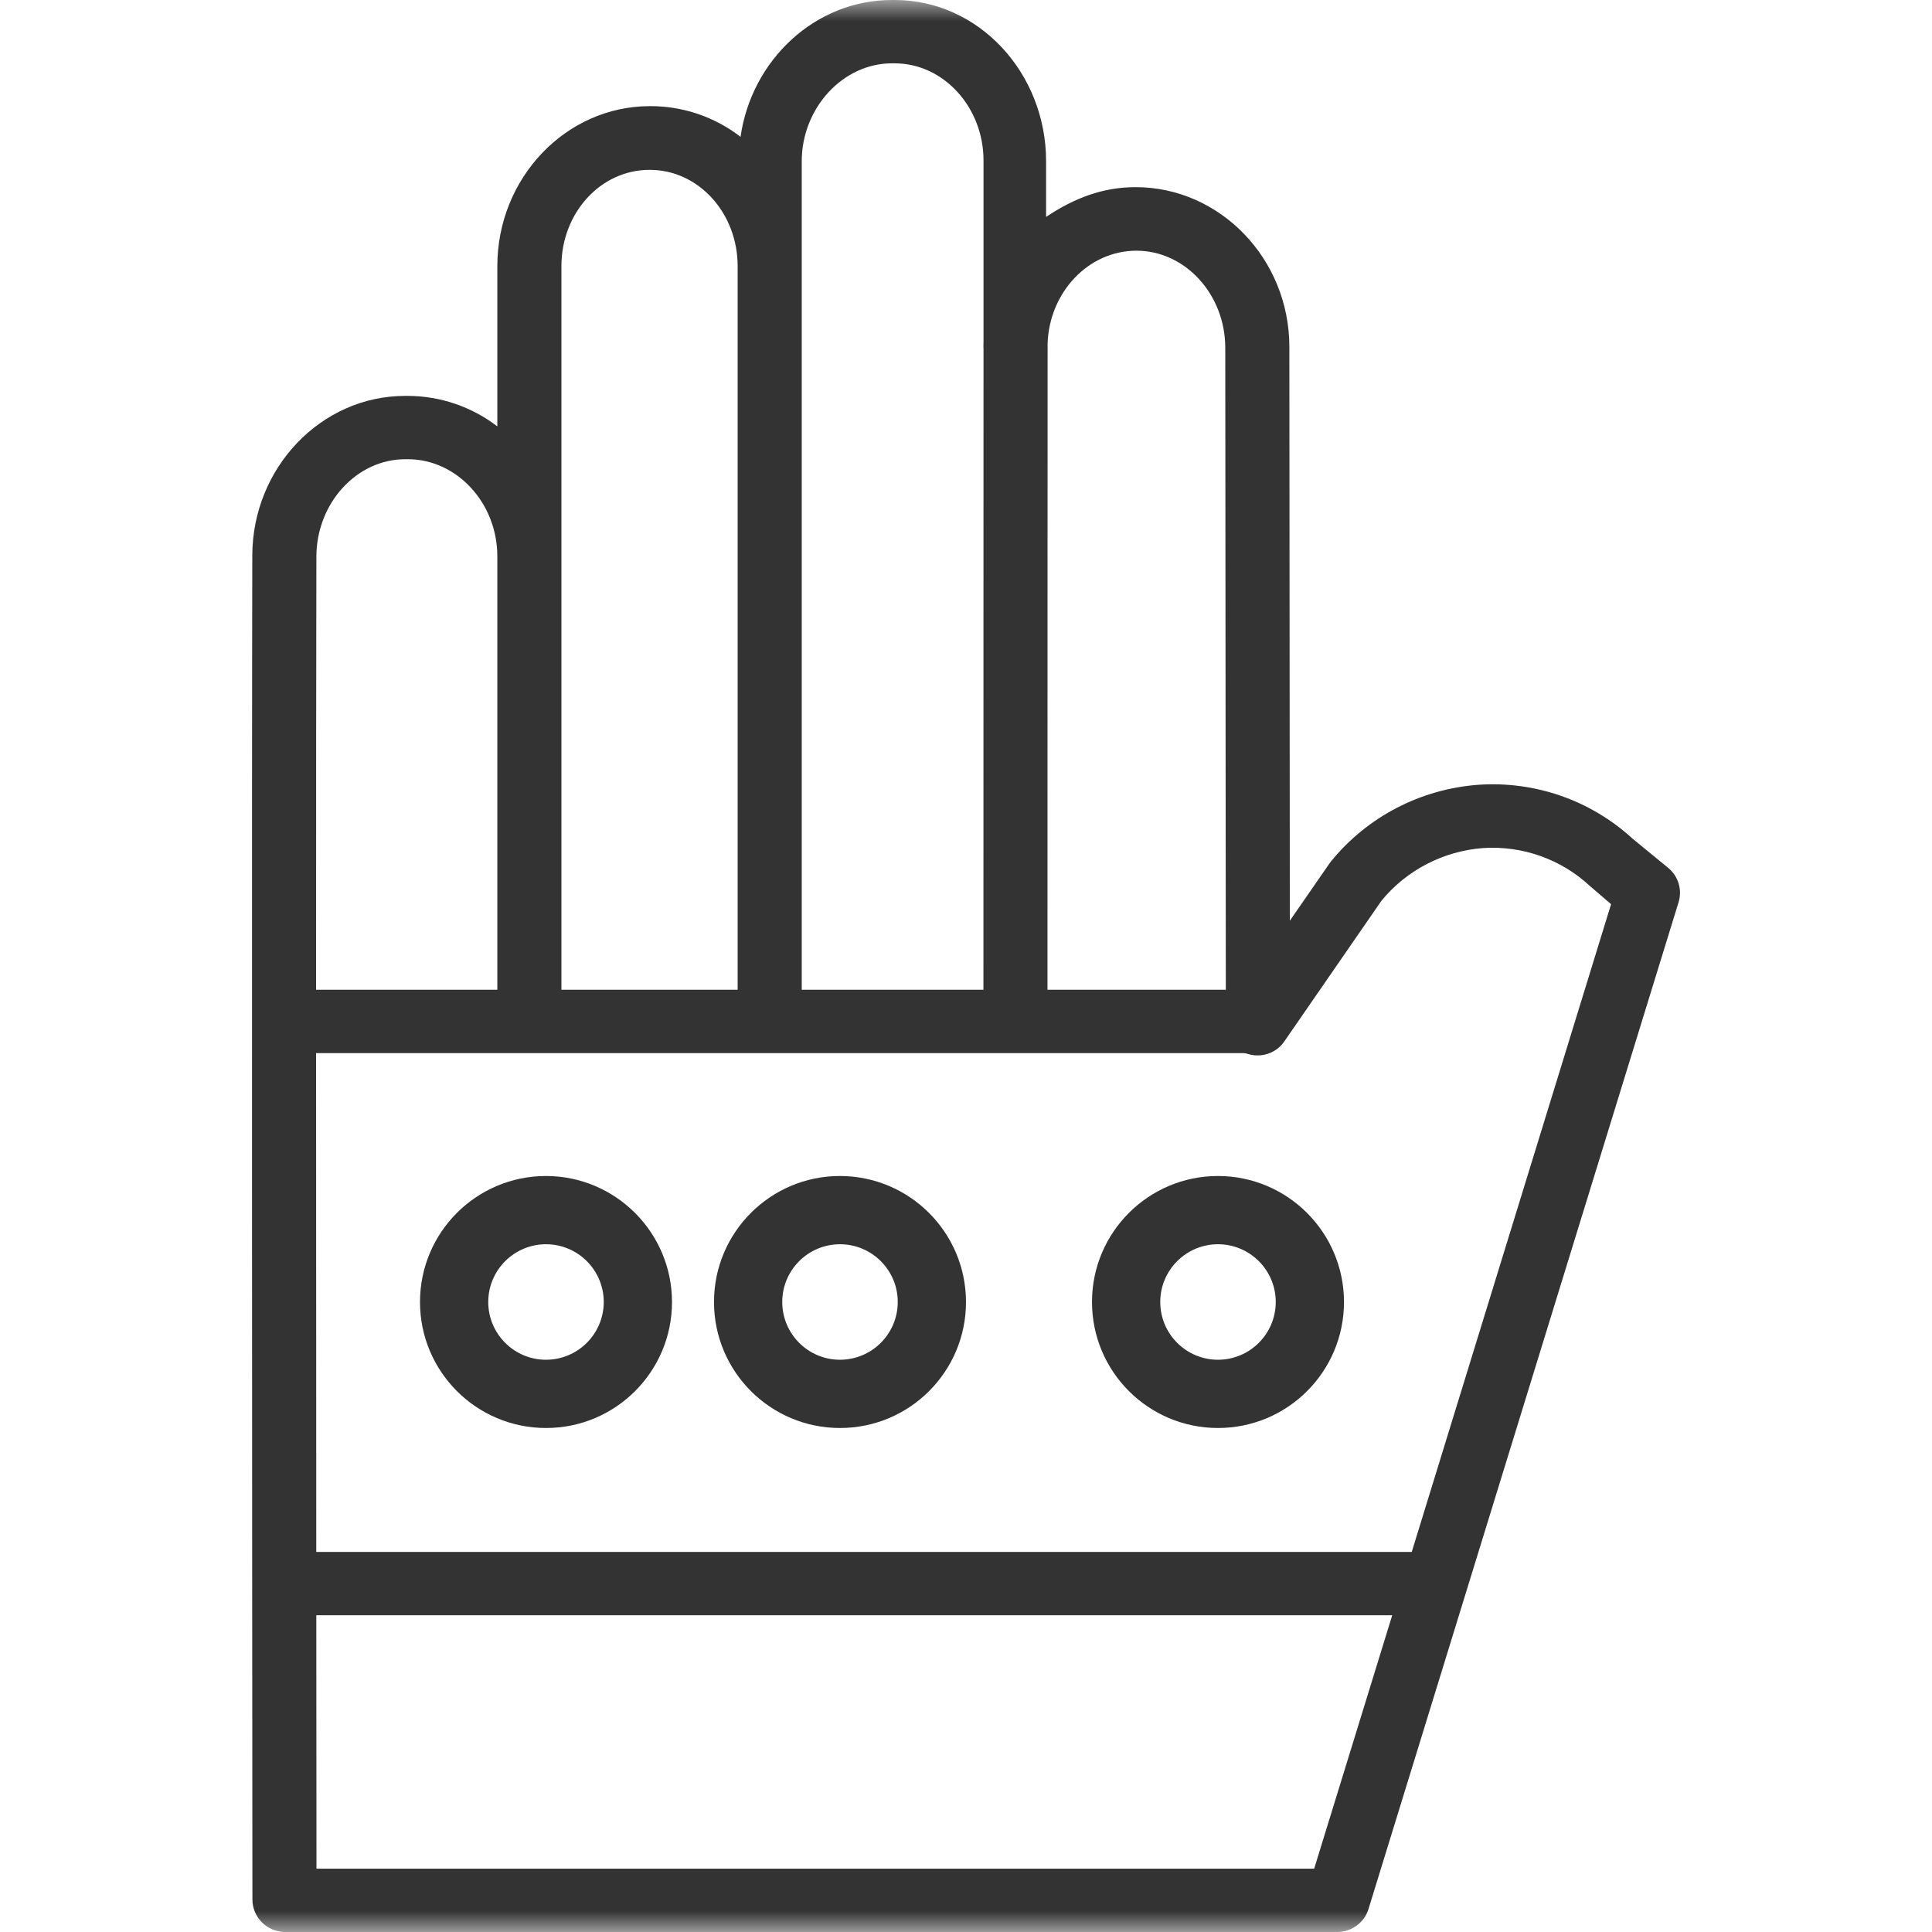 <?xml version="1.0" encoding="UTF-8"?>
<svg width="46px" height="46px" viewBox="0 0 46 46" version="1.1" xmlns="http://www.w3.org/2000/svg" xmlns:xlink="http://www.w3.org/1999/xlink">
    <!-- Generator: Sketch 53.2 (72643) - https://sketchapp.com -->
    <title>画板</title>
    <desc>Created with Sketch.</desc>
    <defs>
        <rect id="path-1" x="0" y="0" width="46" height="46"></rect>
    </defs>
    <g id="画板" stroke="none" stroke-width="1" fill="none" fill-rule="evenodd">
        <g id="易用性">
            <mask id="mask-2" fill="white">
                <use xlink:href="#path-1"></use>
            </mask>
            <use id="矩形" fill="#FFFFFF" opacity="0" xlink:href="#path-1"></use>
            <path d="M39.724,20.668 C39.961,20.866 40.056,21.184 39.967,21.478 L32.585,45.447 C32.489,45.768 32.195,45.992 31.855,46 L6.773,46 C6.347,45.989 6.009,45.644 6.01,45.223 C6.002,36.973 5.994,18.698 6.007,13.226 C6.012,11.135 7.646,9.426 9.648,9.426 L9.712,9.426 C10.484,9.429 11.232,9.684 11.841,10.152 L11.841,6.338 C11.841,4.242 13.468,2.527 15.476,2.527 C16.258,2.524 17.016,2.782 17.632,3.258 C17.893,1.428 19.409,0 21.234,0 L21.301,0 C23.309,0 24.907,1.743 24.907,3.839 L24.907,5.164 C25.575,4.719 26.251,4.456 27.039,4.456 C29.046,4.456 30.697,6.16 30.699,8.255 L30.71,21.922 L31.652,20.561 C31.665,20.543 31.678,20.525 31.692,20.508 C32.556,19.445 33.828,18.785 35.204,18.685 C36.552,18.593 37.878,19.057 38.868,19.966 L39.724,20.668 Z M24.941,14.625 C24.941,18.4 24.94,21.963 24.94,23.566 L29.186,23.566 L29.173,8.278 C29.172,7.014 28.223,5.969 27.058,5.969 C25.918,5.969 24.986,6.954 24.943,8.177 C24.942,10.207 24.941,12.466 24.941,14.625 Z M21.234,1.508 C20.067,1.508 19.089,2.575 19.089,3.84 L19.089,23.566 L23.415,23.566 C23.414,22.057 23.415,18.541 23.416,14.624 C23.416,12.514 23.417,10.298 23.417,8.305 C23.415,8.288 23.415,8.27 23.415,8.253 C23.415,8.215 23.416,8.172 23.417,8.134 L23.417,3.82 C23.417,2.556 22.468,1.508 21.301,1.508 L21.234,1.508 Z M15.468,4.044 C14.295,4.044 13.367,5.074 13.367,6.338 L13.367,23.566 L17.563,23.566 L17.563,6.338 C17.563,5.074 16.635,4.044 15.468,4.044 Z M9.648,10.934 C8.485,10.934 7.536,11.988 7.533,13.249 C7.528,15.291 7.526,19.135 7.526,23.566 L11.841,23.566 L11.841,13.244 C11.841,11.98 10.879,10.934 9.712,10.934 L9.648,10.934 Z M31.29,44.492 L33.148,38.459 L7.531,38.459 C7.532,40.627 7.534,42.701 7.535,44.492 L31.29,44.492 Z M33.613,36.951 L38.359,21.528 L37.879,21.116 C37.869,21.108 37.859,21.1 37.85,21.091 C37.166,20.456 36.246,20.13 35.31,20.192 C34.364,20.264 33.49,20.717 32.892,21.446 L30.58,24.794 C30.393,25.069 30.046,25.192 29.725,25.098 C29.689,25.085 29.652,25.077 29.614,25.074 L7.526,25.074 C7.526,28.939 7.528,33.086 7.53,36.951 L33.613,36.951 Z M13,28 C14.656,28.002 15.998,29.344 16,31 C16,32.657 14.657,34 13,34 C11.343,34 10,32.657 10,31 C10,29.343 11.343,28 13,28 Z M13,32.375 C13.759,32.374 14.374,31.759 14.375,31 C14.375,30.241 13.759,29.625 13,29.625 C12.241,29.625 11.625,30.241 11.625,31 C11.625,31.759 12.241,32.375 13,32.375 Z M20,28 C21.656,28.002 22.998,29.344 23,31 C23,32.657 21.657,34 20,34 C18.343,34 17,32.657 17,31 C17,29.343 18.343,28 20,28 Z M20,32.375 C20.759,32.374 21.374,31.759 21.375,31 C21.375,30.241 20.759,29.625 20,29.625 C19.241,29.625 18.625,30.241 18.625,31 C18.625,31.759 19.241,32.375 20,32.375 Z M29,28 C30.656,28.002 31.998,29.344 32,31 C32,32.657 30.657,34 29,34 C27.343,34 26,32.657 26,31 C26,29.343 27.343,28 29,28 Z M29,32.375 C29.759,32.374 30.374,31.759 30.375,31 C30.375,30.241 29.759,29.625 29,29.625 C28.241,29.625 27.625,30.241 27.625,31 C27.625,31.759 28.241,32.375 29,32.375 Z" id="glove" fill="#333333" fill-rule="nonzero" mask="url(#mask-2)"></path>
        </g>
    </g>
</svg>
